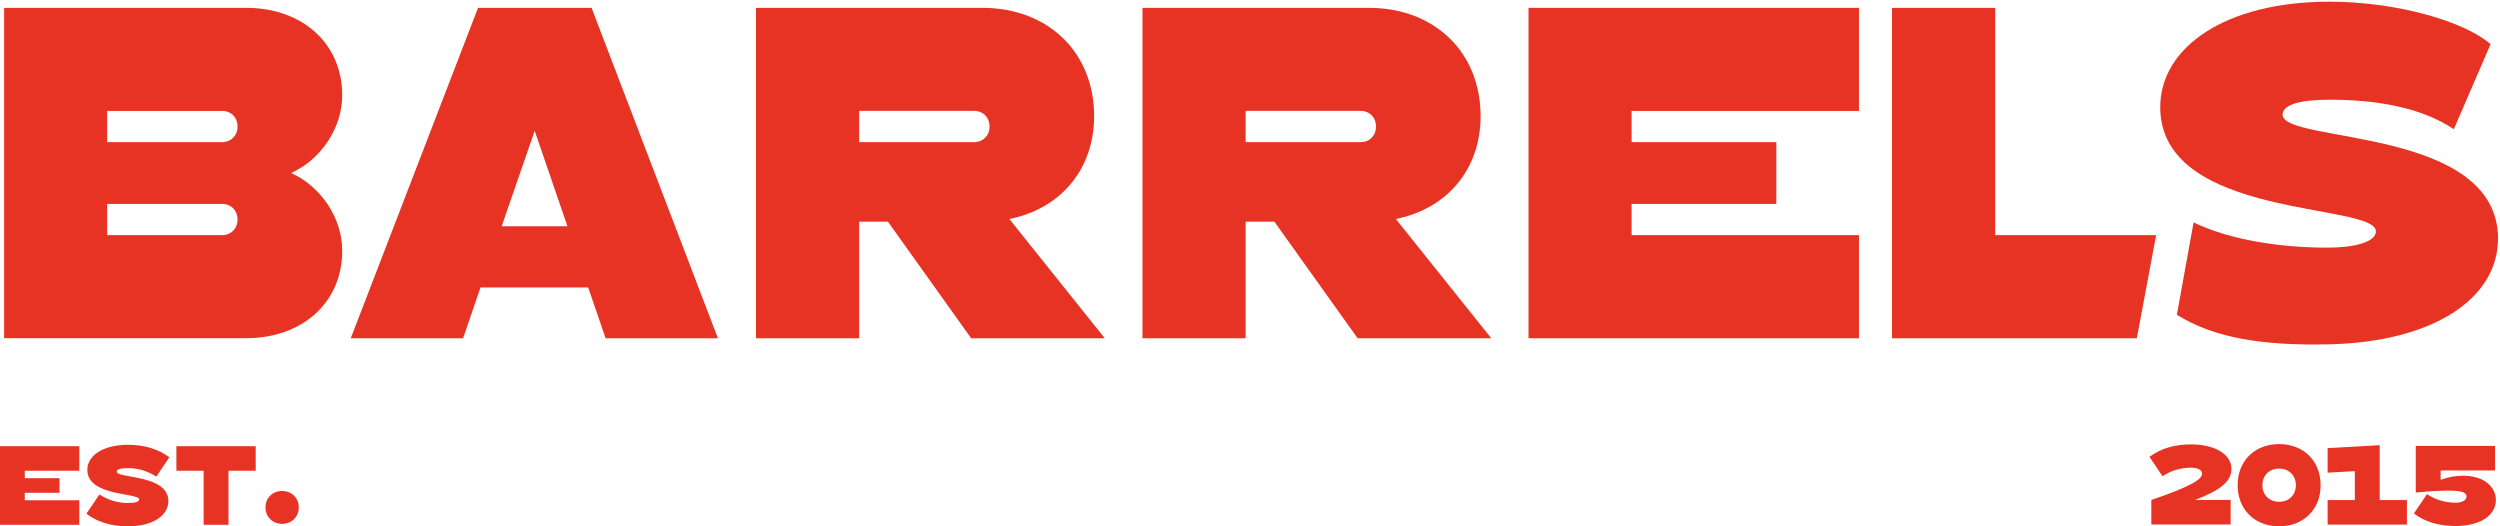 <svg fill="none" height="128" viewBox="0 0 608 128" width="608" xmlns="http://www.w3.org/2000/svg"><g fill="#e63323"><path d="m607.502 58.077c0 14.579-15.852 25.114-41.141 25.663-15.952.349-27.86-1.498-36.947-7.19l4.069-22.468c9.037 4.419 21.719 6.141 32.354 6.141 7.439 0 11.983-1.548 11.983-3.944 0-7.065-52.45-2.821-52.45-30.206 0-14.579 15.852-25.663 41.141-25.663 16.526 0 32.927 4.843 39.193 10.335l-8.937 20.67c-8.338-5.567-19.596-7.165-30.256-7.165-7.365 0-11.384 1.273-11.384 3.645 0 7.065 52.4 2.746 52.4 30.206"/><path d="m57.768 53.384c0-2.222-1.573-3.795-3.72-3.795h-27.985v7.589h27.985c2.147 0 3.72-1.573 3.72-3.795zm0-22.617c0-2.222-1.573-3.795-3.72-3.795h-27.985v7.589h27.985c2.147 0 3.72-1.573 3.72-3.795zm25.463 30.206c0 12.507-9.586 21.269-23.366 21.269h-58.865v-80.334h58.865c13.78 0 23.366 8.787 23.366 21.269 0 7.889-5.143 15.627-12.432 18.898 7.29 3.27 12.432 11.009 12.432 18.898z"/><path d="m130.039 31.815 7.964 23.216h-16.002zm-13.78-29.907-30.956 80.359h27.311l4.244-12.357h26.187l4.244 12.357h27.311l-30.731-80.359z"/><path d="m208.95 34.561h27.985c2.147 0 3.72-1.573 3.72-3.795s-1.573-3.795-3.72-3.795h-27.985zm27.236 47.706-20.246-28.359h-6.99v28.359h-25.089v-80.359h55.071c16.002 0 27.161 10.859 27.161 26.337 0 12.956-8.188 22.543-20.62 25.014l23.216 29.008h-32.528z"/><path d="m302.94 34.561h27.985c2.147 0 3.72-1.573 3.72-3.795s-1.573-3.795-3.72-3.795h-27.985zm27.236 47.706-20.246-28.359h-6.99v28.359h-25.089v-80.359h55.071c16.002 0 27.161 10.859 27.161 26.337 0 12.956-8.188 22.543-20.62 25.014l23.216 29.008h-32.528z"/><path d="m371.741 1.908v80.359h80.359v-25.089h-55.295v-7.589h35.199v-15.028h-35.199v-7.589h55.295v-25.064z"/><path d="m460.139 1.908v80.359h59.539l4.694-25.089h-39.144v-55.27z"/><path d="m68.608 127.406c2.324 0 4.048-1.708 4.048-4.01s-1.724-3.985-4.048-3.985c-2.324 0-4.048 1.708-4.048 3.985s1.724 4.01 4.048 4.01zm-6.421-18.886h-19.288v5.965h6.621v13.144h6.046v-13.144h6.621zm-33.804 6.188c0-.569.974-.866 2.723-.866 2.548 0 4.897.767 6.896 2.079l3.173-4.703c-2.648-2.005-6.096-3.045-10.069-3.045-6.071 0-9.869 2.649-9.869 6.114 0 6.51 12.592 5.495 12.592 7.178 0 .57-.974.867-2.748.867-2.548 0-4.897-.768-6.896-2.08l-3.173 4.679c2.648 2.029 6.071 3.069 10.069 3.069 6.071 0 9.869-2.649 9.869-6.114 0-6.535-12.567-5.495-12.567-7.178zm-9.094-.223v-5.965h-19.288v19.109h19.288v-5.966h-13.267v-1.807h8.445v-3.564h-8.445v-1.807z"/><path d="m599.08 115.698c-1.974 0-3.498.297-5.522.99v-2.277h13.242v-5.965h-19.288v11.336c3.423-.322 5.996-.47 7.895-.47 3.248 0 4.447.47 4.447 1.411 0 .94-.974 1.534-2.723 1.534-2.548 0-4.897-.767-6.896-2.079l-3.173 4.703c2.674 2.03 6.096 3.045 10.069 3.045 6.071 0 9.869-2.575 9.869-6.362 0-3.069-2.823-5.866-7.92-5.866zm-20.338 5.891v-13.317l-12.667.718v5.965l6.621-.371v7.03h-6.621v5.965h19.288v-5.965h-6.621zm-24.46.446c-2.398 0-4.072-1.659-4.072-4.035s1.674-4.035 4.072-4.035c2.399 0 4.073 1.659 4.073 4.035s-1.674 4.035-4.073 4.035zm0 5.965c5.947 0 10.094-4.109 10.094-10s-4.147-10-10.094-10c-5.946 0-10.093 4.109-10.093 10s4.147 10 10.093 10zm-11.592-13.985c0-3.366-3.798-5.941-9.869-5.941-3.973 0-7.421 1.015-10.069 3.045l3.173 4.703c1.999-1.337 4.347-2.079 6.896-2.079 1.774 0 2.723.594 2.723 1.485 0 1.262-2.448 3.02-12.342 6.361v5.965h19.288v-5.965h-8.67c6.046-2.302 8.87-4.431 8.87-7.574z"/></g></svg>